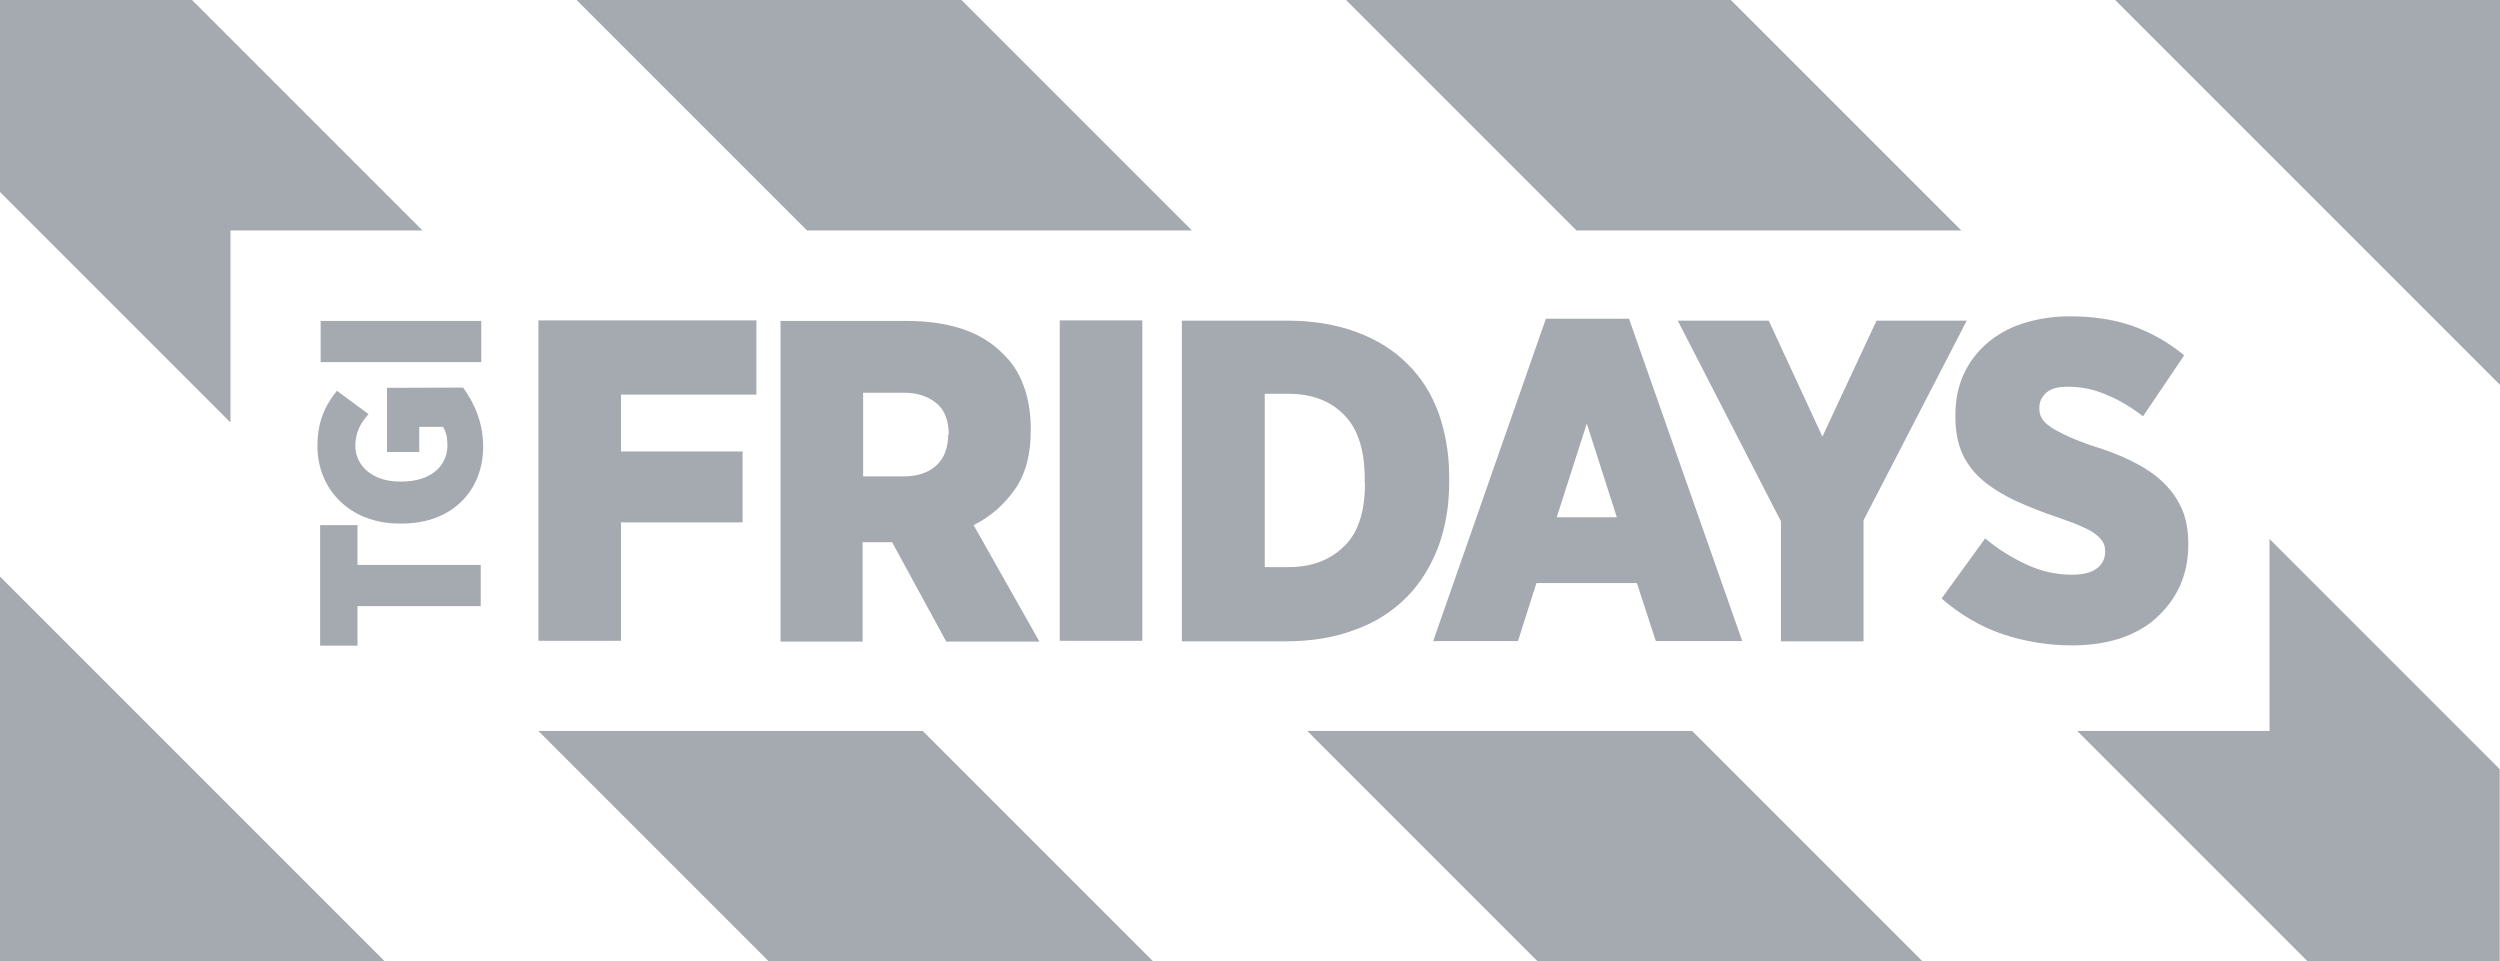 <svg enable-background="new 0 0 923.1 355" viewBox="0 0 923.1 355" xmlns="http://www.w3.org/2000/svg"><g fill="#a5a9b0"><path d="m0 355h142.1l-142.1-142.1zm923.1-355h-142.1l142.1 142.1zm-724.3 269.9 85.1 85.1h141.9l-85.1-85.1zm-198.8-269.9v70.9l85.1 85.1v-70.9h70.9l-85.1-85.1zm923.1 284.1-85.1-85.1v70.9h-71l85.1 85.1h70.9v-70.9zm-198.8-198.9-85.2-85.2h-142.1l85.1 85.1h142.2zm-284.1 0-85.2-85.2h-142.1l85.1 85.1h142.2zm42.5 184.7 85.1 85.1h142.1l-85.1-85.1z"/><path d="m198.8 236.6h30.5v-43.7h44.9v-26.2h-44.9v-21h50v-27.4h-80.5zm151.3-76.1c0 4.7-1.4 8.6-4.3 11.3s-7 4.1-12.1 4.1h-15v-30.9h15c5.1 0 9.1 1.4 12.1 3.9s4.5 6.4 4.5 11.5v.2h-.2zm24.7 20.1c3.9-5.6 5.8-12.8 5.8-21.6v-.8c0-6-1-11.5-2.7-15.9-1.7-4.7-4.3-8.6-7.6-11.7-7.8-8-19.6-12.1-35.6-12.1h-46.5v118.4h30.3v-36.7h10.9l20 36.7h34.4l-24.3-43c6.4-3.2 11.4-7.7 15.3-13.3m16.5 56h30.5v-118.3h-30.5zm112.7-58.3c0 10.7-2.5 18.5-7.8 23.5-5.2 5.1-12.1 7.6-20.4 7.6h-8.8v-64h8.7c8.4 0 15.4 2.5 20.4 7.6 5.2 5.1 7.8 13 7.8 23.7v1.6zm31.1-.2v-1.9c0-8.7-1.4-16.5-3.9-23.7-2.7-7.2-6.4-13.2-11.7-18.3-5.1-5.1-11.3-8.9-18.9-11.7-7.4-2.7-15.9-4.1-25.3-4.1h-38.9v118.4h38.3c9.5 0 18.1-1.4 25.7-4.3 7.6-2.7 13.8-6.8 18.9-11.9s8.9-11.3 11.7-18.5c2.7-7.2 4.1-15.2 4.1-24m39.7 12.9 11.1-34.6 11.1 34.6zm-4-73.3-41.6 119h31.3l6.8-21.4h37.1l7 21.4h31.9l-41.8-119zm122.1.7-20 42.8-19.8-42.8h-33.6l38.1 74.1v44.3h30.5v-44.7l38.1-73.7zm102.9 110.1c3.7-3.3 6.8-7.2 8.9-11.7s3.3-9.7 3.3-15.6v-.4c0-5.1-.8-9.5-2.5-13.2s-4.1-7-7.2-9.9-7-5.4-11.5-7.6-9.5-4.1-15.2-5.8c-3.7-1.4-6.8-2.5-9.1-3.7s-4.3-2.1-5.8-3.3c-1.4-1-2.3-1.9-2.9-3.1-.6-1-.8-2.1-.8-3.5v-.2c0-2.3 1-4.1 2.7-5.6 1.9-1.6 4.5-2.1 8-2.1 4.9 0 9.7 1 14.4 3.1 4.7 1.9 9.1 4.7 13.2 7.8l15.2-22.5c-6.2-5.1-12.8-8.7-19.8-11.1-7-2.3-14.4-3.3-22.5-3.3-6.4 0-12.2 1-17.5 2.7-5.2 1.7-9.7 4.3-13.4 7.6s-6.4 7-8.4 11.5-2.9 9.3-2.9 14.8v.6c0 5.4 1 10.1 2.7 13.8 1.9 3.9 4.5 7.2 7.8 9.9s7.4 5.2 12.1 7.4c4.7 2.1 9.7 4.1 15.4 6 3.5 1.2 6.4 2.3 8.6 3.3 2.3 1 4.1 1.9 5.2 2.9 1.4 1 2.1 1.9 2.7 2.9s.8 2.1.8 3.3v.2c0 2.5-1 4.7-3.1 6.2-2.1 1.6-5.2 2.3-9.1 2.3-5.8 0-11.3-1.2-16.7-3.7s-10.5-5.6-15.4-9.7l-16.1 22.2c7 6 14.6 10.5 22.7 13.2 8.2 2.7 16.7 4.1 25.5 4.1 6.2 0 12.1-.8 17.5-2.5 5-1.7 9.5-4 13.2-7.3m-663.8-34.6h-13.8v44.5h13.8v-14.6h45.5v-15.2h-45.5zm10.9-50.7v23.7h11.9v-9.3h8.7c1.2 1.7 1.7 3.9 1.7 6.8 0 7.6-6 13.4-16.9 13.4h-.8c-9.9 0-16.3-5.8-16.3-13.2 0-5.1 2.1-8.6 4.9-11.7l-11.7-8.6c-4.7 5.8-7.2 11.9-7.2 20.4 0 16.3 12.4 28.6 30.1 28.6h1.2c18.5 0 29.9-12.2 29.9-28.4 0-8.9-3.3-16.1-7.4-21.8zm34.8-24.7h-59.3v15.2h59.3z"/></g></svg>